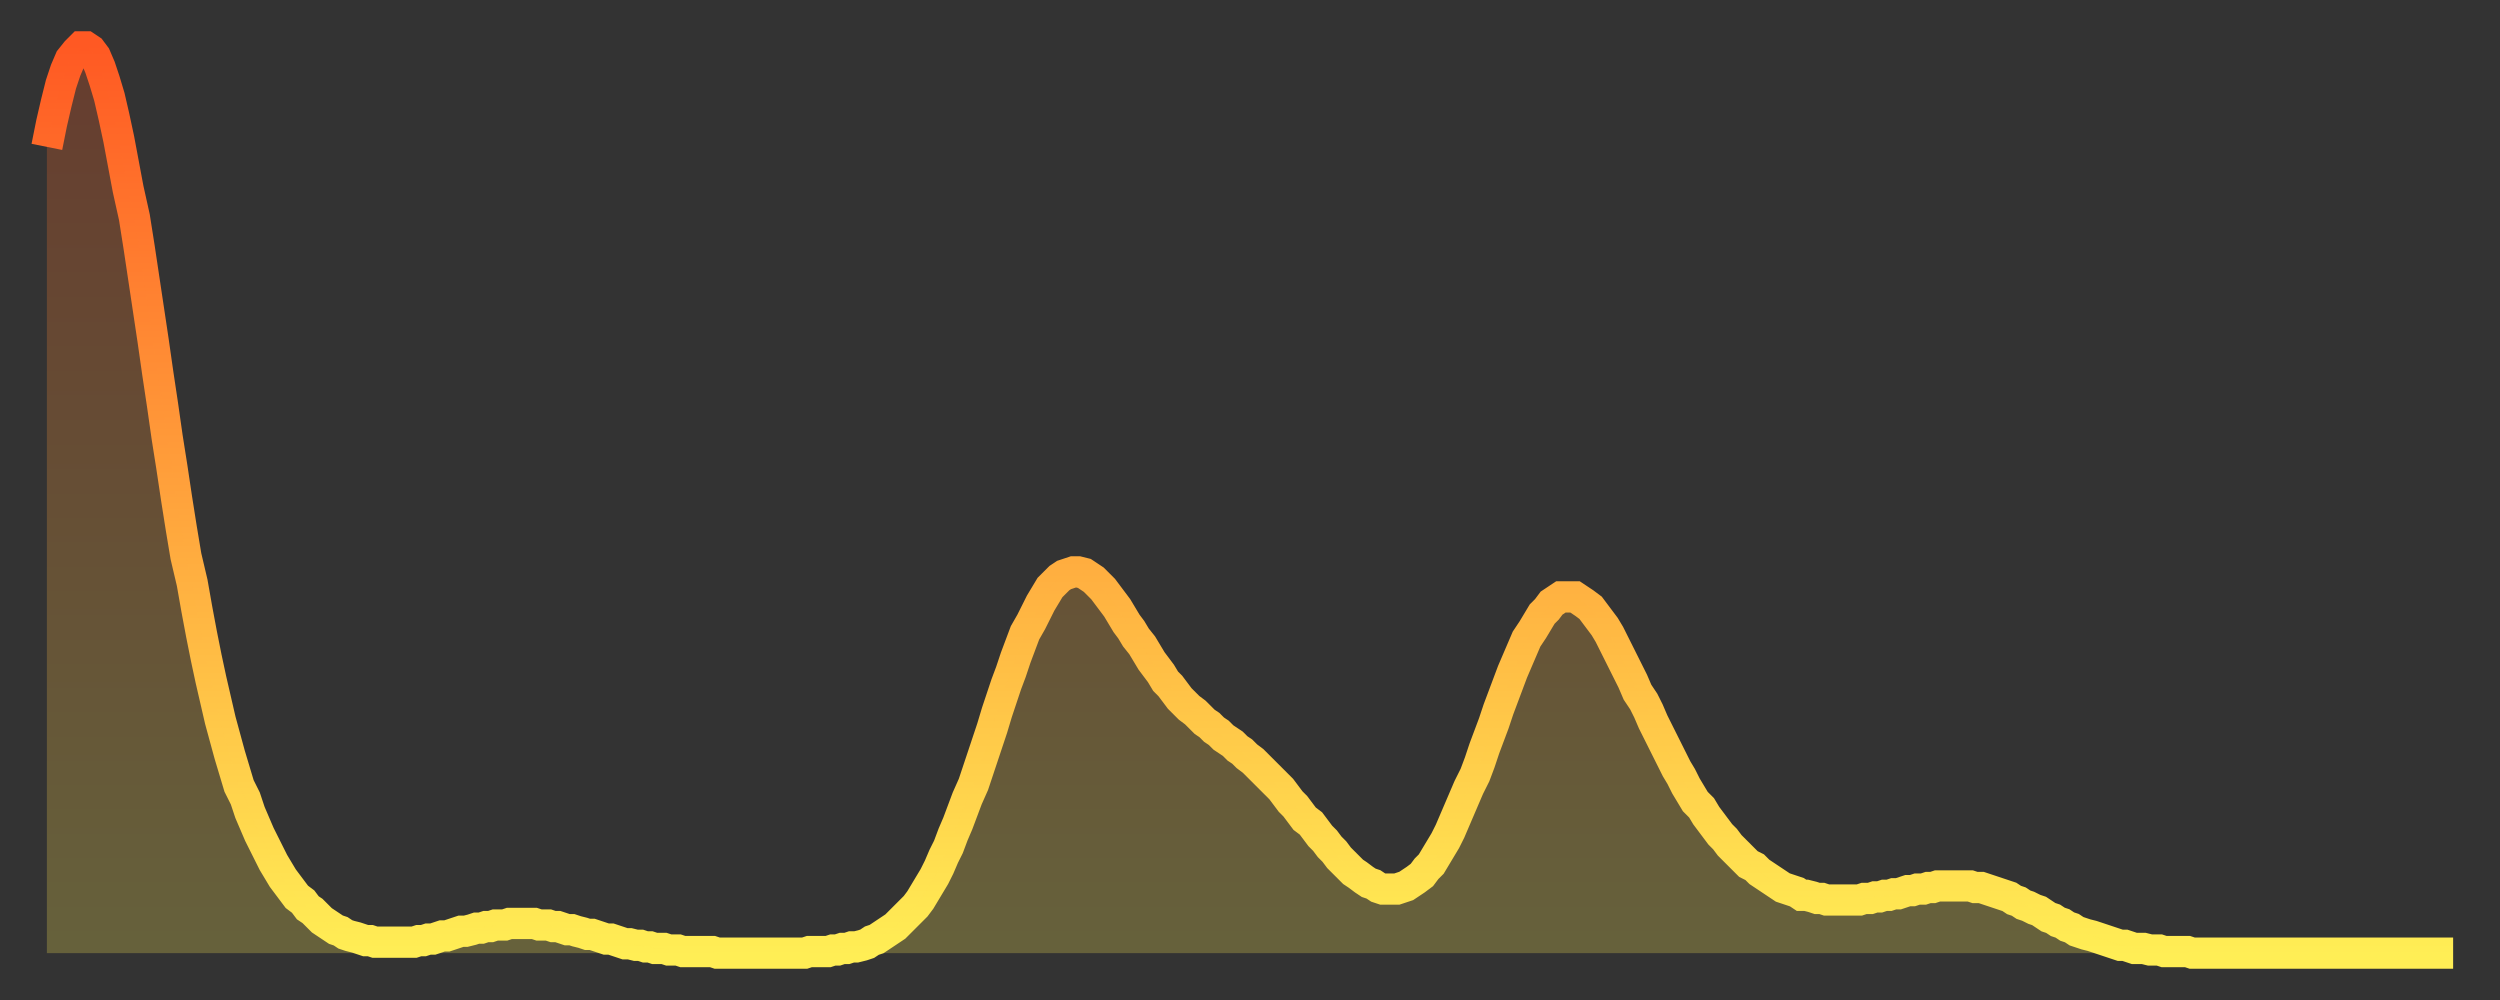 <?xml version="1.0" encoding="utf-8" ?>
<svg baseProfile="full" height="64" version="1.1" width="160" xmlns="http://www.w3.org/2000/svg" xmlns:ev="http://www.w3.org/2001/xml-events" xmlns:xlink="http://www.w3.org/1999/xlink"><rect width="100%" height="100%" fill="#333333" stroke="none"/><defs><linearGradient id="id2628070" x1="0" x2="0" y1="0" y2="1"><stop offset="0%" stop-color="#ff5923" /><stop offset="50%" stop-color="#ffa33c" /><stop offset="100%" stop-color="#ffee55" /></linearGradient></defs><g transform="translate(3,3)"><g><path d="M 0.0 6.4 0.3 4.9 0.6 3.6 0.9 2.4 1.2 1.5 1.5 0.8 1.9 0.3 2.2 0.0 2.5 0.0 2.8 0.2 3.1 0.6 3.4 1.3 3.7 2.2 4.0 3.2 4.3 4.5 4.6 5.9 4.9 7.5 5.2 9.1 5.6 10.9 5.9 12.8 6.2 14.8 6.5 16.8 6.8 18.8 7.1 20.9 7.4 22.9 7.7 25.0 8.0 26.9 8.3 28.9 8.6 30.8 8.9 32.6 9.3 34.3 9.6 36.0 9.9 37.6 10.2 39.1 10.5 40.5 10.8 41.8 11.1 43.1 11.4 44.2 11.7 45.3 12.0 46.3 12.3 47.3 12.7 48.1 13.0 49.0 13.3 49.7 13.6 50.4 13.9 51.0 14.2 51.6 14.5 52.2 14.8 52.7 15.1 53.2 15.4 53.6 15.7 54.0 16.0 54.4 16.4 54.7 16.7 55.1 17.0 55.3 17.3 55.6 17.6 55.9 17.9 56.1 18.2 56.3 18.5 56.5 18.8 56.6 19.1 56.8 19.4 56.9 19.8 57.0 20.1 57.1 20.4 57.2 20.7 57.2 21.0 57.3 21.3 57.3 21.6 57.3 21.9 57.3 22.2 57.3 22.5 57.3 22.8 57.3 23.1 57.3 23.5 57.3 23.8 57.2 24.1 57.2 24.4 57.1 24.7 57.1 25.0 57.0 25.3 56.9 25.6 56.9 25.9 56.8 26.2 56.7 26.5 56.6 26.8 56.6 27.2 56.5 27.5 56.4 27.8 56.4 28.1 56.3 28.4 56.3 28.7 56.2 29.0 56.2 29.3 56.2 29.6 56.1 29.9 56.1 30.2 56.1 30.6 56.1 30.9 56.1 31.2 56.1 31.5 56.2 31.8 56.2 32.1 56.2 32.4 56.3 32.7 56.3 33.0 56.4 33.3 56.5 33.6 56.5 33.9 56.6 34.3 56.7 34.6 56.8 34.9 56.8 35.2 56.9 35.5 57.0 35.8 57.1 36.1 57.1 36.4 57.2 36.7 57.3 37.0 57.4 37.3 57.4 37.7 57.5 38.0 57.5 38.3 57.6 38.6 57.6 38.9 57.7 39.2 57.7 39.5 57.7 39.8 57.8 40.1 57.8 40.4 57.8 40.7 57.9 41.0 57.9 41.4 57.9 41.7 57.9 42.0 57.9 42.3 57.9 42.6 57.9 42.9 58.0 43.2 58.0 43.5 58.0 43.8 58.0 44.1 58.0 44.4 58.0 44.7 58.0 45.1 58.0 45.4 58.0 45.7 58.0 46.0 58.0 46.3 58.0 46.6 58.0 46.9 58.0 47.2 58.0 47.5 58.0 47.8 58.0 48.1 58.0 48.5 58.0 48.8 57.9 49.1 57.9 49.4 57.9 49.7 57.9 50.0 57.9 50.3 57.8 50.6 57.8 50.9 57.7 51.2 57.7 51.5 57.6 51.8 57.6 52.2 57.5 52.5 57.4 52.8 57.2 53.1 57.1 53.4 56.9 53.7 56.7 54.0 56.5 54.3 56.3 54.6 56.0 54.9 55.7 55.2 55.4 55.6 55.0 55.9 54.6 56.2 54.1 56.5 53.6 56.8 53.1 57.1 52.5 57.4 51.8 57.7 51.2 58.0 50.4 58.3 49.7 58.6 48.9 58.9 48.1 59.3 47.2 59.6 46.3 59.9 45.4 60.2 44.5 60.5 43.6 60.8 42.6 61.1 41.7 61.4 40.8 61.7 40.0 62.0 39.1 62.3 38.3 62.6 37.5 63.0 36.8 63.3 36.2 63.6 35.6 63.9 35.1 64.2 34.6 64.5 34.3 64.8 34.0 65.1 33.8 65.4 33.7 65.7 33.6 66.0 33.6 66.4 33.7 66.7 33.9 67.0 34.1 67.3 34.4 67.6 34.7 67.9 35.1 68.2 35.5 68.5 35.9 68.8 36.4 69.1 36.9 69.4 37.3 69.7 37.8 70.1 38.3 70.4 38.8 70.7 39.3 71.0 39.7 71.3 40.1 71.6 40.6 71.9 40.9 72.2 41.3 72.5 41.7 72.8 42.0 73.1 42.3 73.5 42.6 73.8 42.9 74.1 43.2 74.4 43.4 74.7 43.7 75.0 43.9 75.3 44.2 75.6 44.4 75.9 44.6 76.2 44.9 76.5 45.1 76.8 45.4 77.2 45.7 77.5 46.0 77.8 46.3 78.1 46.6 78.4 46.9 78.7 47.2 79.0 47.5 79.3 47.9 79.6 48.3 79.9 48.6 80.2 49.0 80.5 49.4 80.9 49.7 81.2 50.1 81.5 50.5 81.8 50.8 82.1 51.2 82.4 51.5 82.7 51.9 83.0 52.2 83.3 52.5 83.6 52.8 83.9 53.0 84.3 53.3 84.6 53.5 84.9 53.6 85.2 53.8 85.5 53.9 85.8 53.9 86.1 53.9 86.4 53.9 86.7 53.8 87.0 53.7 87.3 53.5 87.6 53.3 88.0 53.0 88.3 52.6 88.6 52.3 88.9 51.8 89.2 51.3 89.5 50.8 89.8 50.2 90.1 49.5 90.4 48.8 90.7 48.1 91.0 47.4 91.4 46.6 91.7 45.8 92.0 44.9 92.3 44.1 92.6 43.3 92.9 42.4 93.2 41.6 93.5 40.8 93.8 40.0 94.1 39.3 94.4 38.6 94.7 37.9 95.1 37.3 95.4 36.8 95.7 36.3 96.0 36.0 96.3 35.6 96.6 35.4 96.9 35.2 97.2 35.2 97.5 35.2 97.8 35.2 98.1 35.4 98.4 35.6 98.8 35.9 99.1 36.3 99.4 36.7 99.7 37.1 100.0 37.6 100.3 38.2 100.6 38.8 100.9 39.4 101.2 40.0 101.5 40.6 101.8 41.3 102.2 41.9 102.5 42.5 102.8 43.2 103.1 43.8 103.4 44.4 103.7 45.0 104.0 45.6 104.3 46.2 104.6 46.7 104.9 47.3 105.2 47.8 105.5 48.3 105.9 48.7 106.2 49.2 106.5 49.6 106.8 50.0 107.1 50.4 107.4 50.7 107.7 51.1 108.0 51.4 108.3 51.7 108.6 52.0 108.9 52.3 109.3 52.5 109.6 52.8 109.9 53.0 110.2 53.2 110.5 53.4 110.8 53.6 111.1 53.8 111.4 53.9 111.7 54.0 112.0 54.1 112.3 54.3 112.6 54.3 113.0 54.4 113.3 54.5 113.6 54.5 113.9 54.6 114.2 54.6 114.5 54.6 114.8 54.6 115.1 54.6 115.4 54.6 115.7 54.6 116.0 54.6 116.3 54.5 116.7 54.5 117.0 54.4 117.3 54.4 117.6 54.3 117.9 54.3 118.2 54.2 118.5 54.2 118.8 54.1 119.1 54.0 119.4 54.0 119.7 53.9 120.1 53.9 120.4 53.8 120.7 53.8 121.0 53.7 121.3 53.7 121.6 53.7 121.9 53.7 122.2 53.7 122.5 53.7 122.8 53.7 123.1 53.7 123.4 53.8 123.8 53.8 124.1 53.9 124.4 54.0 124.7 54.1 125.0 54.2 125.3 54.3 125.6 54.4 125.9 54.6 126.2 54.7 126.5 54.9 126.8 55.0 127.2 55.2 127.5 55.3 127.8 55.5 128.1 55.7 128.4 55.8 128.7 56.0 129.0 56.1 129.3 56.3 129.6 56.4 129.9 56.6 130.2 56.7 130.5 56.8 130.9 56.9 131.2 57.0 131.5 57.1 131.8 57.2 132.1 57.3 132.4 57.4 132.7 57.5 133.0 57.5 133.3 57.6 133.6 57.7 133.9 57.7 134.2 57.7 134.6 57.8 134.9 57.8 135.2 57.8 135.5 57.9 135.8 57.9 136.1 57.9 136.4 57.9 136.7 57.9 137.0 57.9 137.3 58.0 137.6 58.0 138.0 58.0 138.3 58.0 138.6 58.0 138.9 58.0 139.2 58.0 139.5 58.0 139.8 58.0 140.1 58.0 140.4 58.0 140.7 58.0 141.0 58.0 141.3 58.0 141.7 58.0 142.0 58.0 142.3 58.0 142.6 58.0 142.9 58.0 143.2 58.0 143.5 58.0 143.8 58.0 144.1 58.0 144.4 58.0 144.7 58.0 145.1 58.0 145.4 58.0 145.7 58.0 146.0 58.0 146.3 58.0 146.6 58.0 146.9 58.0 147.2 58.0 147.5 58.0 147.8 58.0 148.1 58.0 148.4 58.0 148.8 58.0 149.1 58.0 149.4 58.0 149.7 58.0 150.0 58.0 150.3 58.0 150.6 58.0 150.9 58.0 151.2 58.0 151.5 58.0 151.8 58.0 152.1 58.0 152.5 58.0 152.8 58.0 153.1 58.0 153.4 58.0 153.7 58.0 154.0 58.0" fill="none" id="graph-curve" opacity="1" stroke="url(#id2628070)" stroke-width="2" /><path d="M 0 58 L 0.0 6.4 0.3 4.9 0.6 3.6 0.9 2.4 1.2 1.5 1.5 0.8 1.9 0.3 2.2 0.0 2.5 0.0 2.8 0.2 3.1 0.6 3.4 1.3 3.7 2.2 4.0 3.2 4.3 4.5 4.6 5.9 4.9 7.5 5.2 9.1 5.6 10.9 5.9 12.8 6.2 14.8 6.5 16.8 6.8 18.8 7.1 20.9 7.4 22.9 7.7 25.0 8.0 26.9 8.3 28.9 8.6 30.8 8.9 32.6 9.3 34.3 9.6 36.0 9.9 37.6 10.2 39.1 10.5 40.5 10.8 41.8 11.1 43.1 11.4 44.2 11.7 45.3 12.0 46.3 12.3 47.3 12.7 48.1 13.0 49.0 13.3 49.7 13.6 50.4 13.9 51.0 14.2 51.6 14.5 52.2 14.8 52.7 15.1 53.2 15.4 53.6 15.7 54.0 16.0 54.4 16.4 54.7 16.7 55.1 17.0 55.3 17.3 55.6 17.6 55.9 17.9 56.1 18.2 56.3 18.5 56.5 18.8 56.6 19.1 56.8 19.4 56.9 19.8 57.0 20.1 57.1 20.4 57.2 20.7 57.2 21.0 57.3 21.3 57.3 21.6 57.3 21.9 57.3 22.2 57.3 22.5 57.3 22.8 57.3 23.1 57.3 23.5 57.3 23.8 57.2 24.1 57.2 24.4 57.1 24.7 57.1 25.0 57.0 25.3 56.9 25.6 56.9 25.9 56.8 26.2 56.7 26.5 56.6 26.8 56.6 27.2 56.5 27.5 56.4 27.8 56.4 28.1 56.3 28.4 56.3 28.7 56.2 29.0 56.2 29.3 56.2 29.6 56.1 29.9 56.1 30.2 56.1 30.6 56.1 30.9 56.1 31.2 56.1 31.5 56.2 31.8 56.2 32.1 56.2 32.4 56.3 32.7 56.3 33.0 56.4 33.3 56.5 33.6 56.5 33.9 56.6 34.3 56.7 34.6 56.8 34.9 56.8 35.2 56.9 35.5 57.0 35.8 57.1 36.1 57.1 36.4 57.2 36.7 57.3 37.0 57.4 37.3 57.4 37.7 57.5 38.0 57.5 38.3 57.6 38.6 57.6 38.9 57.7 39.2 57.7 39.5 57.7 39.8 57.8 40.1 57.8 40.4 57.8 40.7 57.9 41.0 57.9 41.4 57.9 41.7 57.9 42.0 57.9 42.3 57.9 42.6 57.9 42.9 58.0 43.2 58.0 43.5 58.0 43.8 58.0 44.1 58.0 44.4 58.0 44.7 58.0 45.1 58.0 45.4 58.0 45.7 58.0 46.0 58.0 46.3 58.0 46.6 58.0 46.9 58.0 47.2 58.0 47.5 58.0 47.8 58.0 48.1 58.0 48.5 58.0 48.8 57.9 49.1 57.9 49.4 57.9 49.7 57.9 50.0 57.9 50.3 57.8 50.6 57.8 50.9 57.7 51.2 57.7 51.5 57.6 51.8 57.6 52.2 57.5 52.5 57.4 52.8 57.2 53.1 57.1 53.4 56.9 53.7 56.7 54.0 56.5 54.3 56.3 54.6 56.0 54.9 55.7 55.2 55.4 55.6 55.0 55.9 54.6 56.2 54.1 56.5 53.6 56.8 53.1 57.1 52.5 57.4 51.8 57.7 51.2 58.0 50.4 58.3 49.7 58.6 48.9 58.9 48.1 59.3 47.2 59.6 46.3 59.9 45.4 60.2 44.5 60.5 43.6 60.8 42.6 61.1 41.7 61.4 40.8 61.7 40.0 62.0 39.1 62.3 38.3 62.6 37.5 63.0 36.8 63.3 36.2 63.6 35.6 63.9 35.1 64.2 34.6 64.5 34.3 64.8 34.0 65.1 33.8 65.4 33.7 65.7 33.6 66.0 33.6 66.4 33.7 66.7 33.9 67.0 34.1 67.3 34.4 67.6 34.7 67.9 35.1 68.2 35.5 68.5 35.9 68.8 36.4 69.1 36.9 69.4 37.3 69.7 37.8 70.1 38.3 70.4 38.8 70.7 39.3 71.0 39.7 71.3 40.1 71.6 40.6 71.9 40.9 72.2 41.3 72.5 41.7 72.8 42.0 73.1 42.3 73.5 42.6 73.8 42.9 74.1 43.2 74.4 43.4 74.7 43.7 75.0 43.9 75.3 44.2 75.6 44.4 75.9 44.6 76.2 44.9 76.5 45.1 76.8 45.4 77.2 45.7 77.5 46.0 77.8 46.3 78.1 46.6 78.4 46.9 78.7 47.2 79.0 47.5 79.3 47.9 79.6 48.3 79.9 48.6 80.2 49.0 80.5 49.4 80.9 49.7 81.2 50.1 81.5 50.5 81.8 50.8 82.1 51.2 82.4 51.5 82.7 51.9 83.0 52.2 83.3 52.5 83.6 52.8 83.9 53.0 84.3 53.3 84.6 53.5 84.9 53.6 85.2 53.8 85.5 53.9 85.8 53.9 86.1 53.9 86.4 53.9 86.7 53.8 87.0 53.7 87.3 53.5 87.6 53.3 88.0 53.0 88.3 52.6 88.6 52.3 88.9 51.8 89.2 51.3 89.5 50.8 89.8 50.2 90.1 49.5 90.4 48.8 90.7 48.1 91.0 47.4 91.4 46.6 91.7 45.8 92.0 44.9 92.3 44.1 92.6 43.3 92.9 42.4 93.2 41.6 93.5 40.8 93.8 40.0 94.1 39.3 94.4 38.6 94.7 37.9 95.1 37.3 95.4 36.8 95.7 36.3 96.0 36.0 96.3 35.6 96.6 35.4 96.9 35.2 97.2 35.2 97.5 35.2 97.8 35.2 98.1 35.4 98.4 35.6 98.8 35.9 99.1 36.3 99.4 36.7 99.7 37.1 100.0 37.6 100.3 38.2 100.6 38.8 100.9 39.4 101.2 40.0 101.5 40.6 101.8 41.3 102.2 41.9 102.5 42.5 102.8 43.2 103.1 43.8 103.4 44.4 103.7 45.0 104.0 45.6 104.3 46.2 104.6 46.7 104.9 47.3 105.2 47.8 105.5 48.3 105.9 48.7 106.2 49.2 106.5 49.6 106.8 50.0 107.1 50.4 107.4 50.7 107.7 51.1 108.0 51.4 108.3 51.7 108.6 52.0 108.9 52.3 109.3 52.5 109.6 52.8 109.9 53.0 110.2 53.2 110.5 53.4 110.8 53.6 111.1 53.8 111.4 53.9 111.7 54.0 112.0 54.1 112.3 54.3 112.6 54.3 113.0 54.4 113.3 54.5 113.6 54.5 113.9 54.6 114.2 54.6 114.5 54.6 114.8 54.6 115.1 54.6 115.4 54.6 115.7 54.6 116.0 54.6 116.3 54.5 116.7 54.5 117.0 54.4 117.3 54.4 117.6 54.3 117.9 54.3 118.2 54.2 118.5 54.2 118.8 54.1 119.1 54.0 119.4 54.0 119.7 53.9 120.1 53.9 120.4 53.8 120.7 53.8 121.0 53.7 121.3 53.7 121.6 53.7 121.9 53.7 122.2 53.7 122.5 53.7 122.8 53.7 123.1 53.7 123.4 53.8 123.8 53.8 124.1 53.9 124.4 54.0 124.7 54.1 125.0 54.2 125.3 54.3 125.6 54.4 125.9 54.6 126.2 54.7 126.5 54.9 126.8 55.0 127.2 55.2 127.5 55.3 127.8 55.5 128.1 55.7 128.4 55.8 128.7 56.0 129.0 56.1 129.3 56.3 129.6 56.4 129.9 56.6 130.2 56.7 130.5 56.8 130.9 56.9 131.2 57.0 131.5 57.1 131.8 57.2 132.1 57.3 132.4 57.4 132.7 57.5 133.0 57.5 133.3 57.6 133.6 57.7 133.9 57.7 134.2 57.7 134.6 57.8 134.9 57.8 135.2 57.8 135.5 57.9 135.8 57.9 136.1 57.9 136.4 57.9 136.7 57.9 137.0 57.9 137.3 58.0 137.6 58.0 138.0 58.0 138.3 58.0 138.6 58.0 138.9 58.0 139.2 58.0 139.5 58.0 139.8 58.0 140.1 58.0 140.4 58.0 140.7 58.0 141.0 58.0 141.3 58.0 141.7 58.0 142.0 58.0 142.3 58.0 142.6 58.0 142.9 58.0 143.2 58.0 143.5 58.0 143.8 58.0 144.1 58.0 144.4 58.0 144.7 58.0 145.1 58.0 145.4 58.0 145.7 58.0 146.0 58.0 146.3 58.0 146.6 58.0 146.9 58.0 147.2 58.0 147.5 58.0 147.8 58.0 148.1 58.0 148.4 58.0 148.8 58.0 149.1 58.0 149.4 58.0 149.7 58.0 150.0 58.0 150.3 58.0 150.6 58.0 150.9 58.0 151.2 58.0 151.5 58.0 151.8 58.0 152.1 58.0 152.5 58.0 152.8 58.0 153.1 58.0 153.4 58.0 153.7 58.0 154.0 58.0 154 58" fill="url(#id2628070)" fill-opacity=".25" id="graph-shadow" /></g></g></svg>